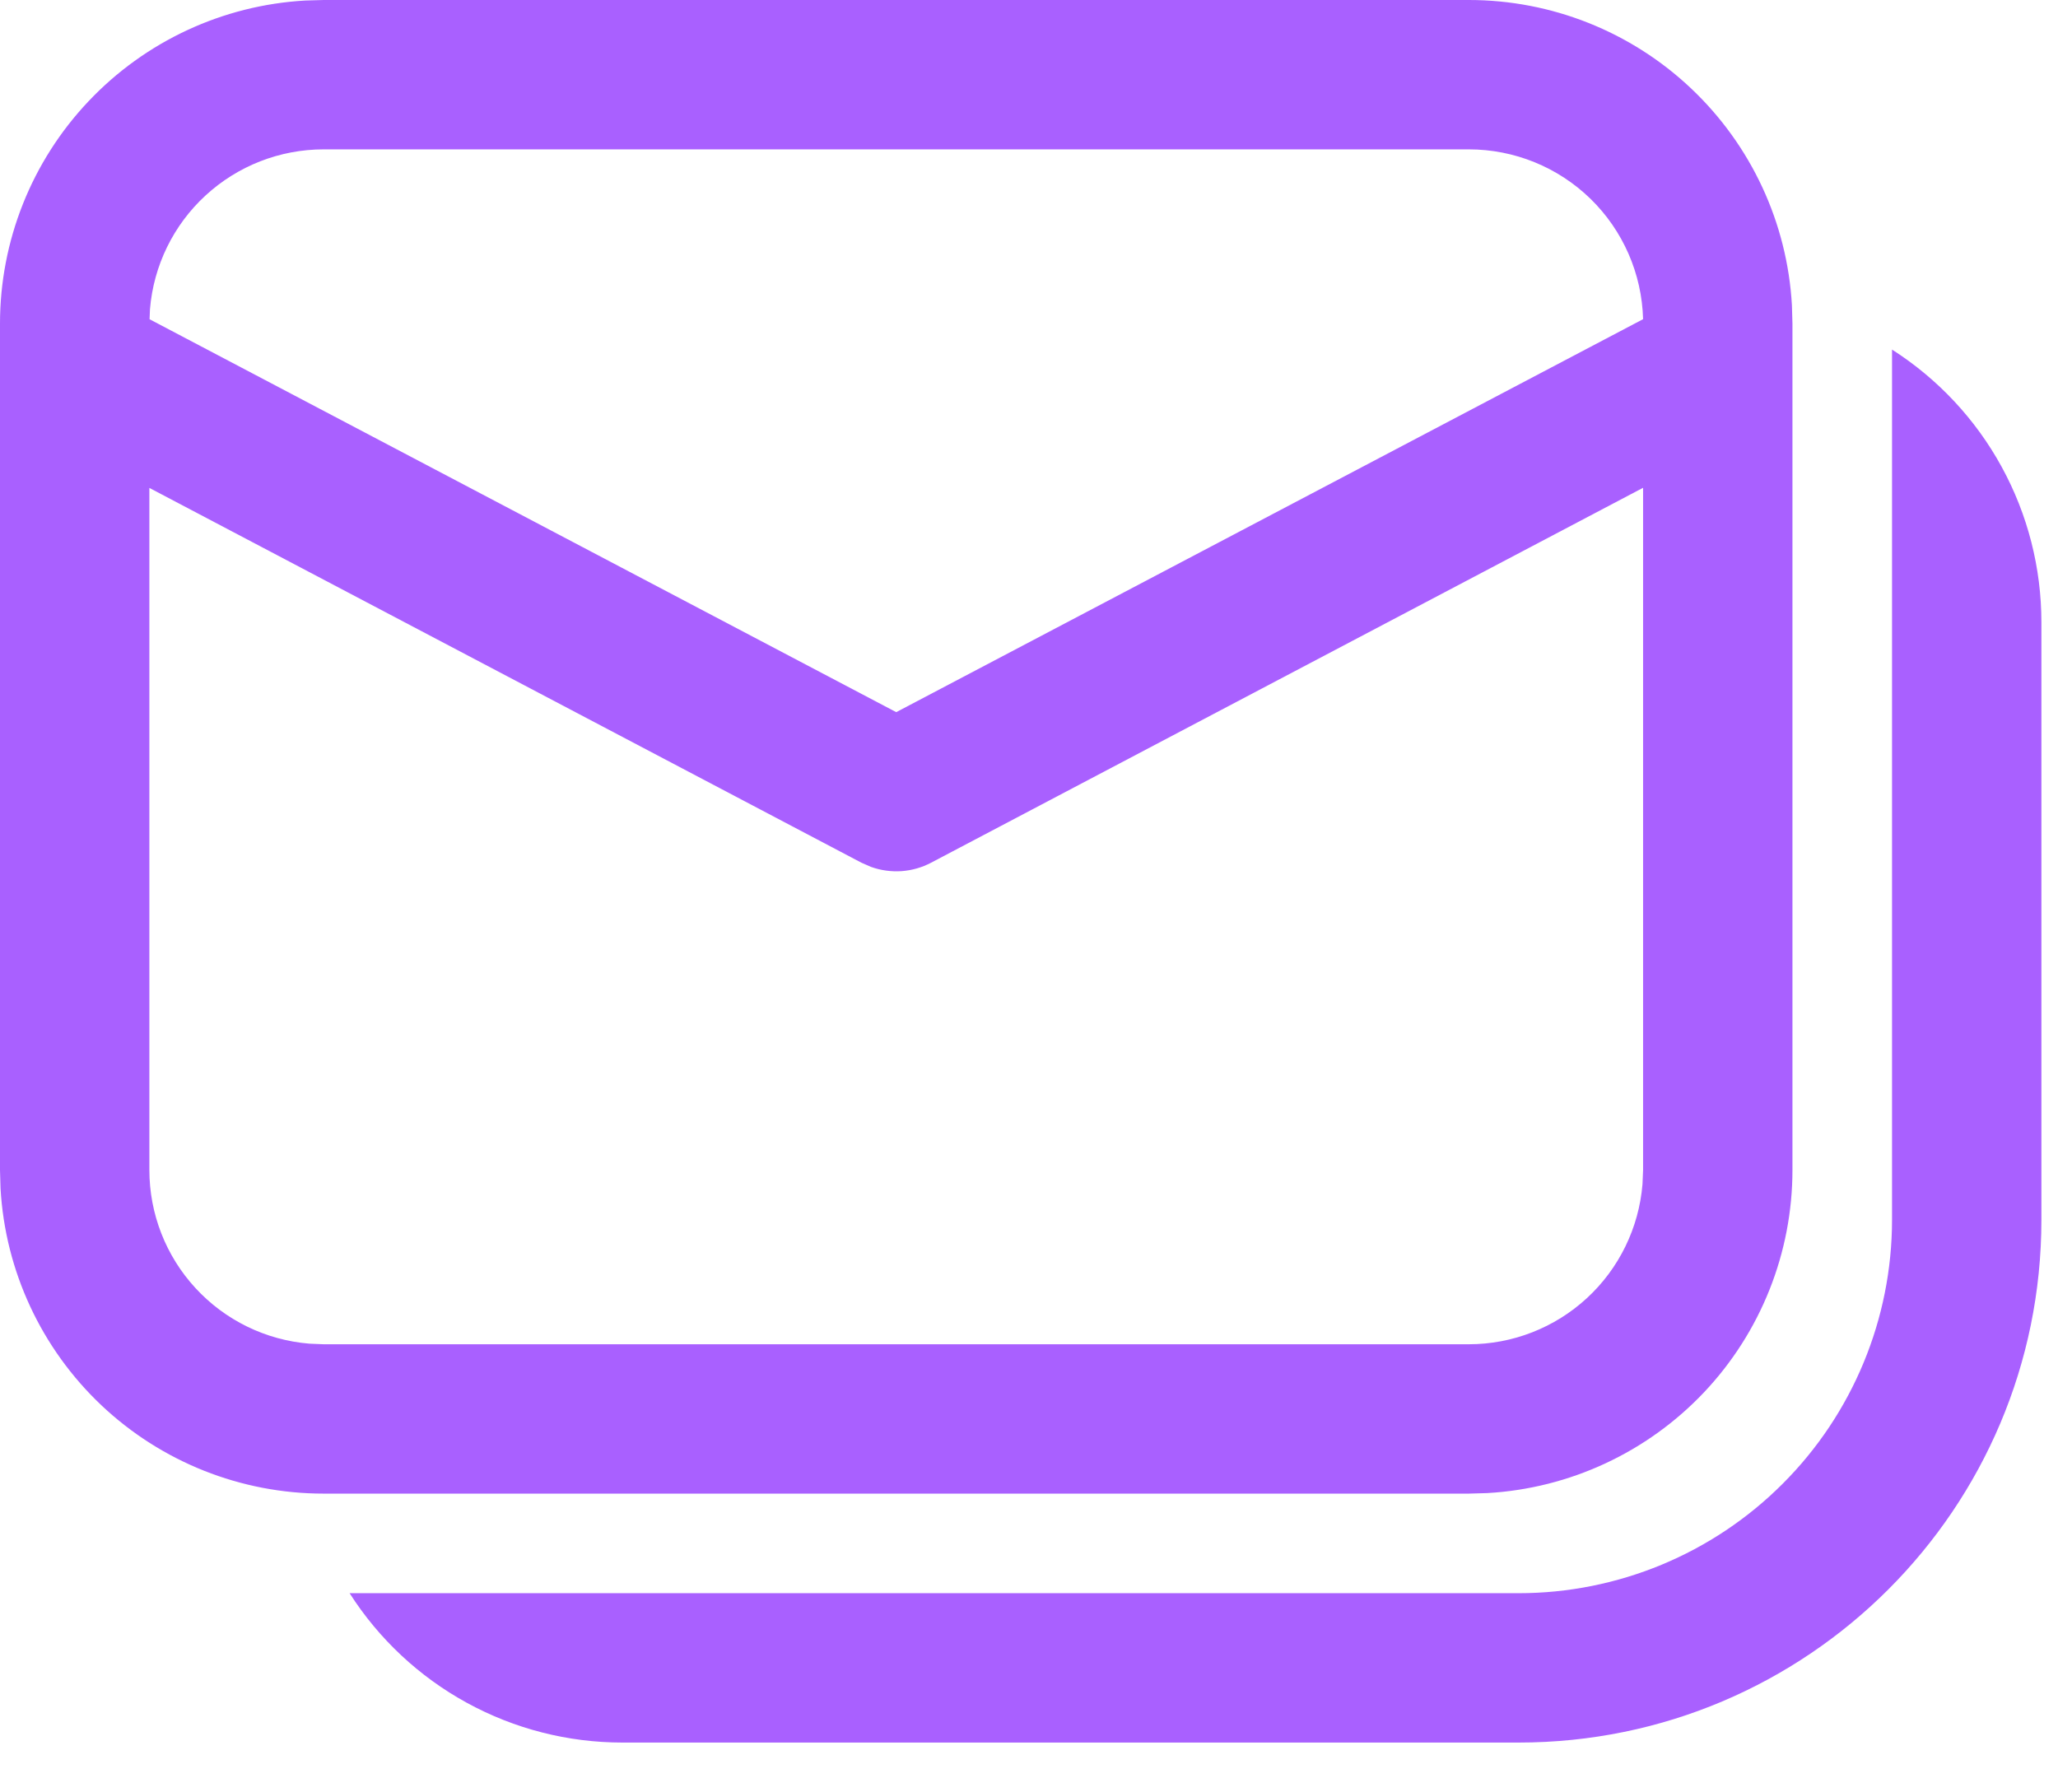 <svg width="31" height="27" viewBox="0 0 31 27" fill="none" xmlns="http://www.w3.org/2000/svg">
<path d="M28.5 5.266C29.19 5.707 29.758 6.314 30.151 7.032C30.545 7.751 30.75 8.556 30.75 9.375V18.375C30.75 22.725 27.225 26.25 22.875 26.25H9.375C8.556 26.25 7.751 26.045 7.032 25.651C6.314 25.258 5.707 24.69 5.266 24H22.875C24.367 24 25.798 23.407 26.852 22.352C27.907 21.298 28.5 19.867 28.5 18.375V5.266ZM4.875 1.04628e-08H22.125C23.37 -8.15201e-05 24.568 0.476 25.473 1.332C26.378 2.187 26.922 3.356 26.992 4.599L27 4.875V17.625C27 18.87 26.524 20.068 25.669 20.973C24.813 21.878 23.644 22.422 22.401 22.492L22.125 22.5H4.875C3.63 22.5 2.432 22.024 1.527 21.169C0.622 20.313 0.078 19.144 0.008 17.901L1.04628e-08 17.625V4.875C-8.15201e-05 3.63 0.476 2.432 1.332 1.527C2.187 0.622 3.356 0.078 4.599 0.008L4.875 1.04628e-08ZM24.75 7.348L14.025 12.996C13.887 13.069 13.735 13.112 13.579 13.123C13.424 13.133 13.267 13.112 13.12 13.059L12.976 12.996L2.25 7.35V17.625C2.25 18.284 2.498 18.919 2.944 19.403C3.39 19.888 4.002 20.187 4.659 20.241L4.875 20.25H22.125C22.784 20.25 23.419 20.002 23.904 19.555C24.388 19.109 24.687 18.496 24.741 17.84L24.75 17.625V7.348ZM22.125 2.25H4.875C4.216 2.25 3.582 2.498 3.097 2.944C2.612 3.39 2.313 4.002 2.259 4.659L2.253 4.809L13.5 10.728L24.75 4.808C24.732 4.123 24.448 3.473 23.958 2.995C23.467 2.517 22.81 2.25 22.125 2.25Z" fill="#A960FF"/>
</svg>

